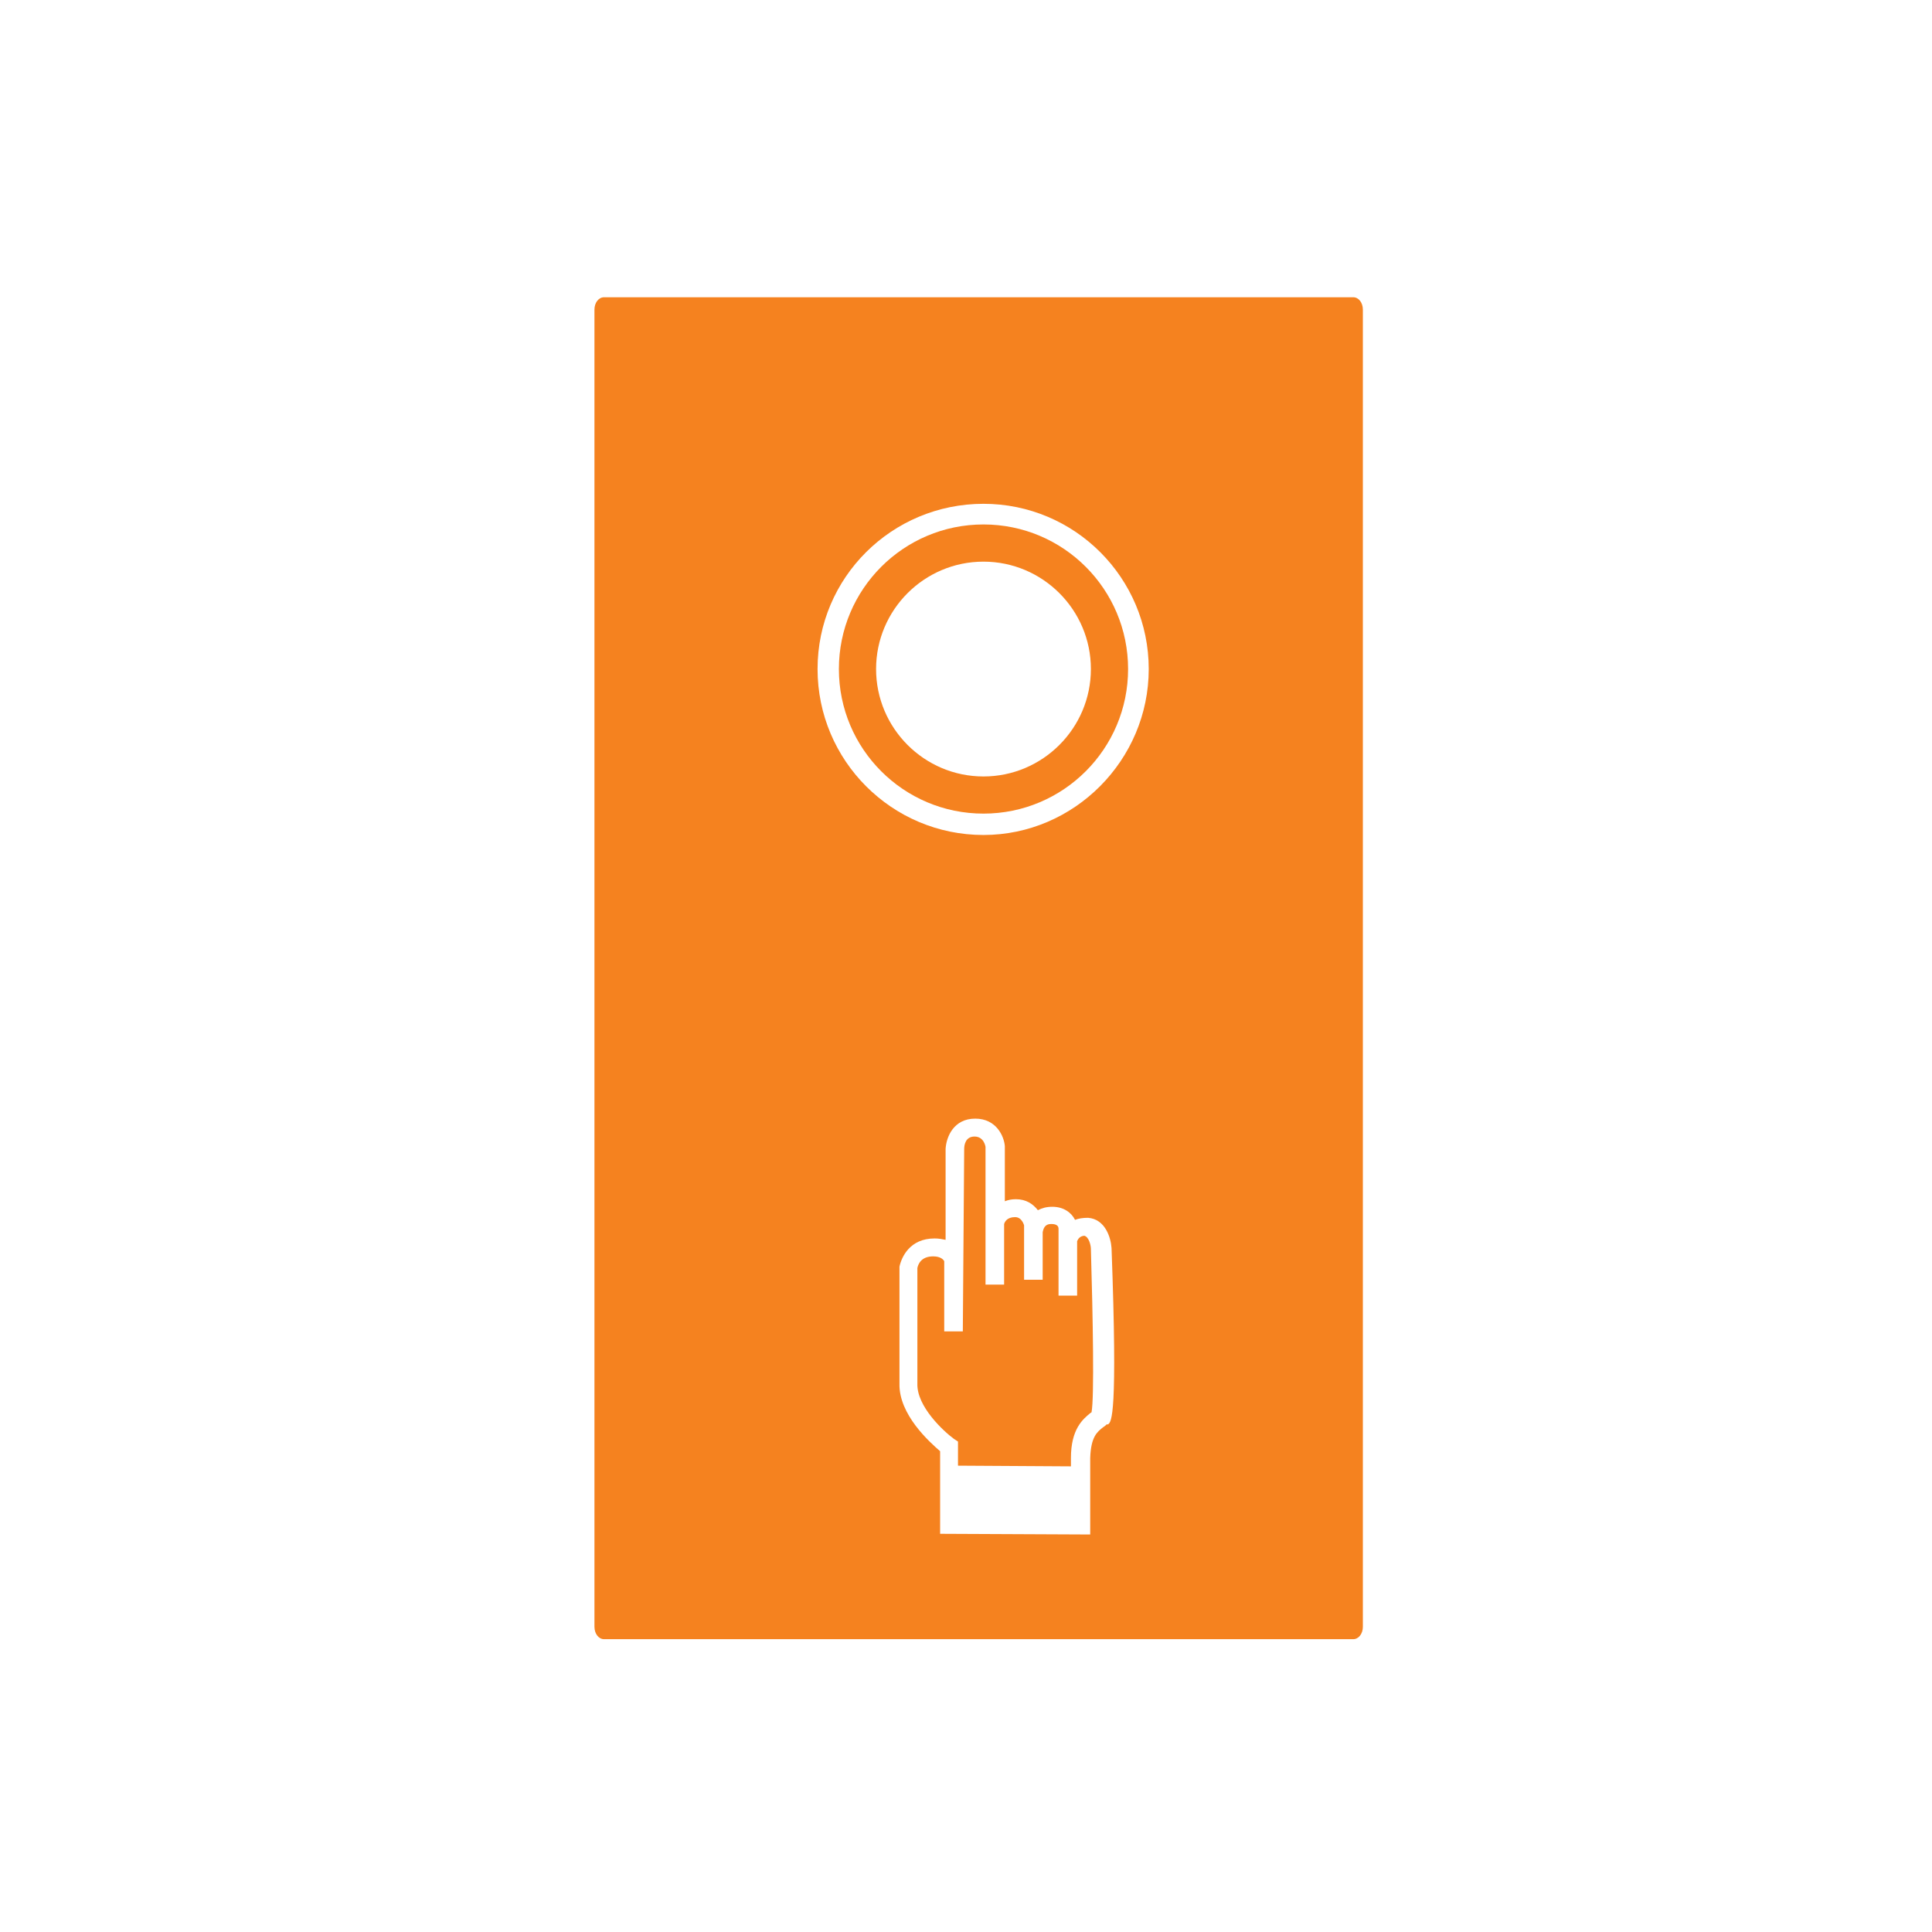 <svg xmlns="http://www.w3.org/2000/svg" width="48" height="48" viewBox="0 0 48 48" fill="none"><g id="Pictos-Categories-Fill"><g id="Vector"><path fill-rule="evenodd" clip-rule="evenodd" d="M24.434 13.03C22.45 13.03 20.842 14.638 20.842 16.622C20.842 18.606 22.45 20.214 24.434 20.214C26.419 20.214 28.027 18.606 28.027 16.622C28.027 14.638 26.419 13.03 24.434 13.03ZM24.434 19.291C22.963 19.291 21.766 18.093 21.766 16.622C21.766 15.151 22.963 13.954 24.434 13.954C25.905 13.954 27.103 15.151 27.103 16.622C27.103 18.093 25.905 19.291 24.434 19.291Z" fill="#F5821F"></path><path d="M26.966 30.701C26.956 30.701 26.947 30.701 26.938 30.702L26.931 30.701H26.966Z" fill="#F5821F"></path><path d="M26.938 30.702C27.053 30.726 27.103 30.942 27.103 31.026C27.154 32.77 27.188 34.721 27.12 35.08C27.12 35.097 27.103 35.097 27.103 35.097L27.093 35.104C26.904 35.259 26.607 35.502 26.607 36.226V36.431L23.801 36.414V35.815L23.698 35.747C23.442 35.559 22.775 34.943 22.792 34.378V31.505C22.809 31.419 22.877 31.214 23.185 31.214C23.373 31.214 23.442 31.299 23.459 31.334V33.078H23.921L23.955 28.545C23.955 28.442 23.989 28.237 24.212 28.237C24.451 28.237 24.485 28.494 24.485 28.494V31.915H24.947V30.41C24.964 30.358 25.016 30.239 25.221 30.239C25.392 30.239 25.443 30.444 25.443 30.444V31.795H25.905V30.615C25.922 30.529 25.956 30.41 26.11 30.41C26.162 30.41 26.299 30.41 26.299 30.529V32.189H26.761V30.837L26.765 30.828C26.783 30.79 26.819 30.712 26.938 30.702Z" fill="#F5821F"></path><path fill-rule="evenodd" clip-rule="evenodd" d="M15.009 7.385H33.62C33.757 7.385 33.86 7.521 33.86 7.693V40.417C33.86 40.588 33.757 40.725 33.62 40.725H15.009C14.872 40.725 14.769 40.588 14.769 40.417V7.693C14.769 7.521 14.872 7.385 15.009 7.385ZM20.312 16.622C20.312 18.897 22.159 20.745 24.434 20.745C26.692 20.745 28.54 18.88 28.54 16.622C28.54 14.364 26.709 12.517 24.434 12.517C22.159 12.517 20.312 14.347 20.312 16.622ZM27.411 35.456C27.445 35.439 27.496 35.388 27.496 35.388H27.53C27.616 35.319 27.77 35.182 27.616 31.008C27.599 30.752 27.462 30.29 27.034 30.256C26.898 30.256 26.795 30.273 26.709 30.307C26.624 30.136 26.436 29.982 26.145 29.982C25.991 29.982 25.888 30.016 25.786 30.067C25.666 29.913 25.495 29.794 25.238 29.794C25.136 29.794 25.05 29.811 24.965 29.845V28.477C24.947 28.237 24.759 27.792 24.229 27.792C23.699 27.792 23.511 28.237 23.493 28.545V30.803C23.408 30.786 23.322 30.769 23.22 30.769C22.604 30.769 22.399 31.231 22.347 31.47V34.378C22.33 35.148 23.1 35.832 23.357 36.055V38.107L27.086 38.124V36.226C27.103 35.695 27.257 35.576 27.411 35.456Z" fill="#F5821F"></path></g></g></svg>